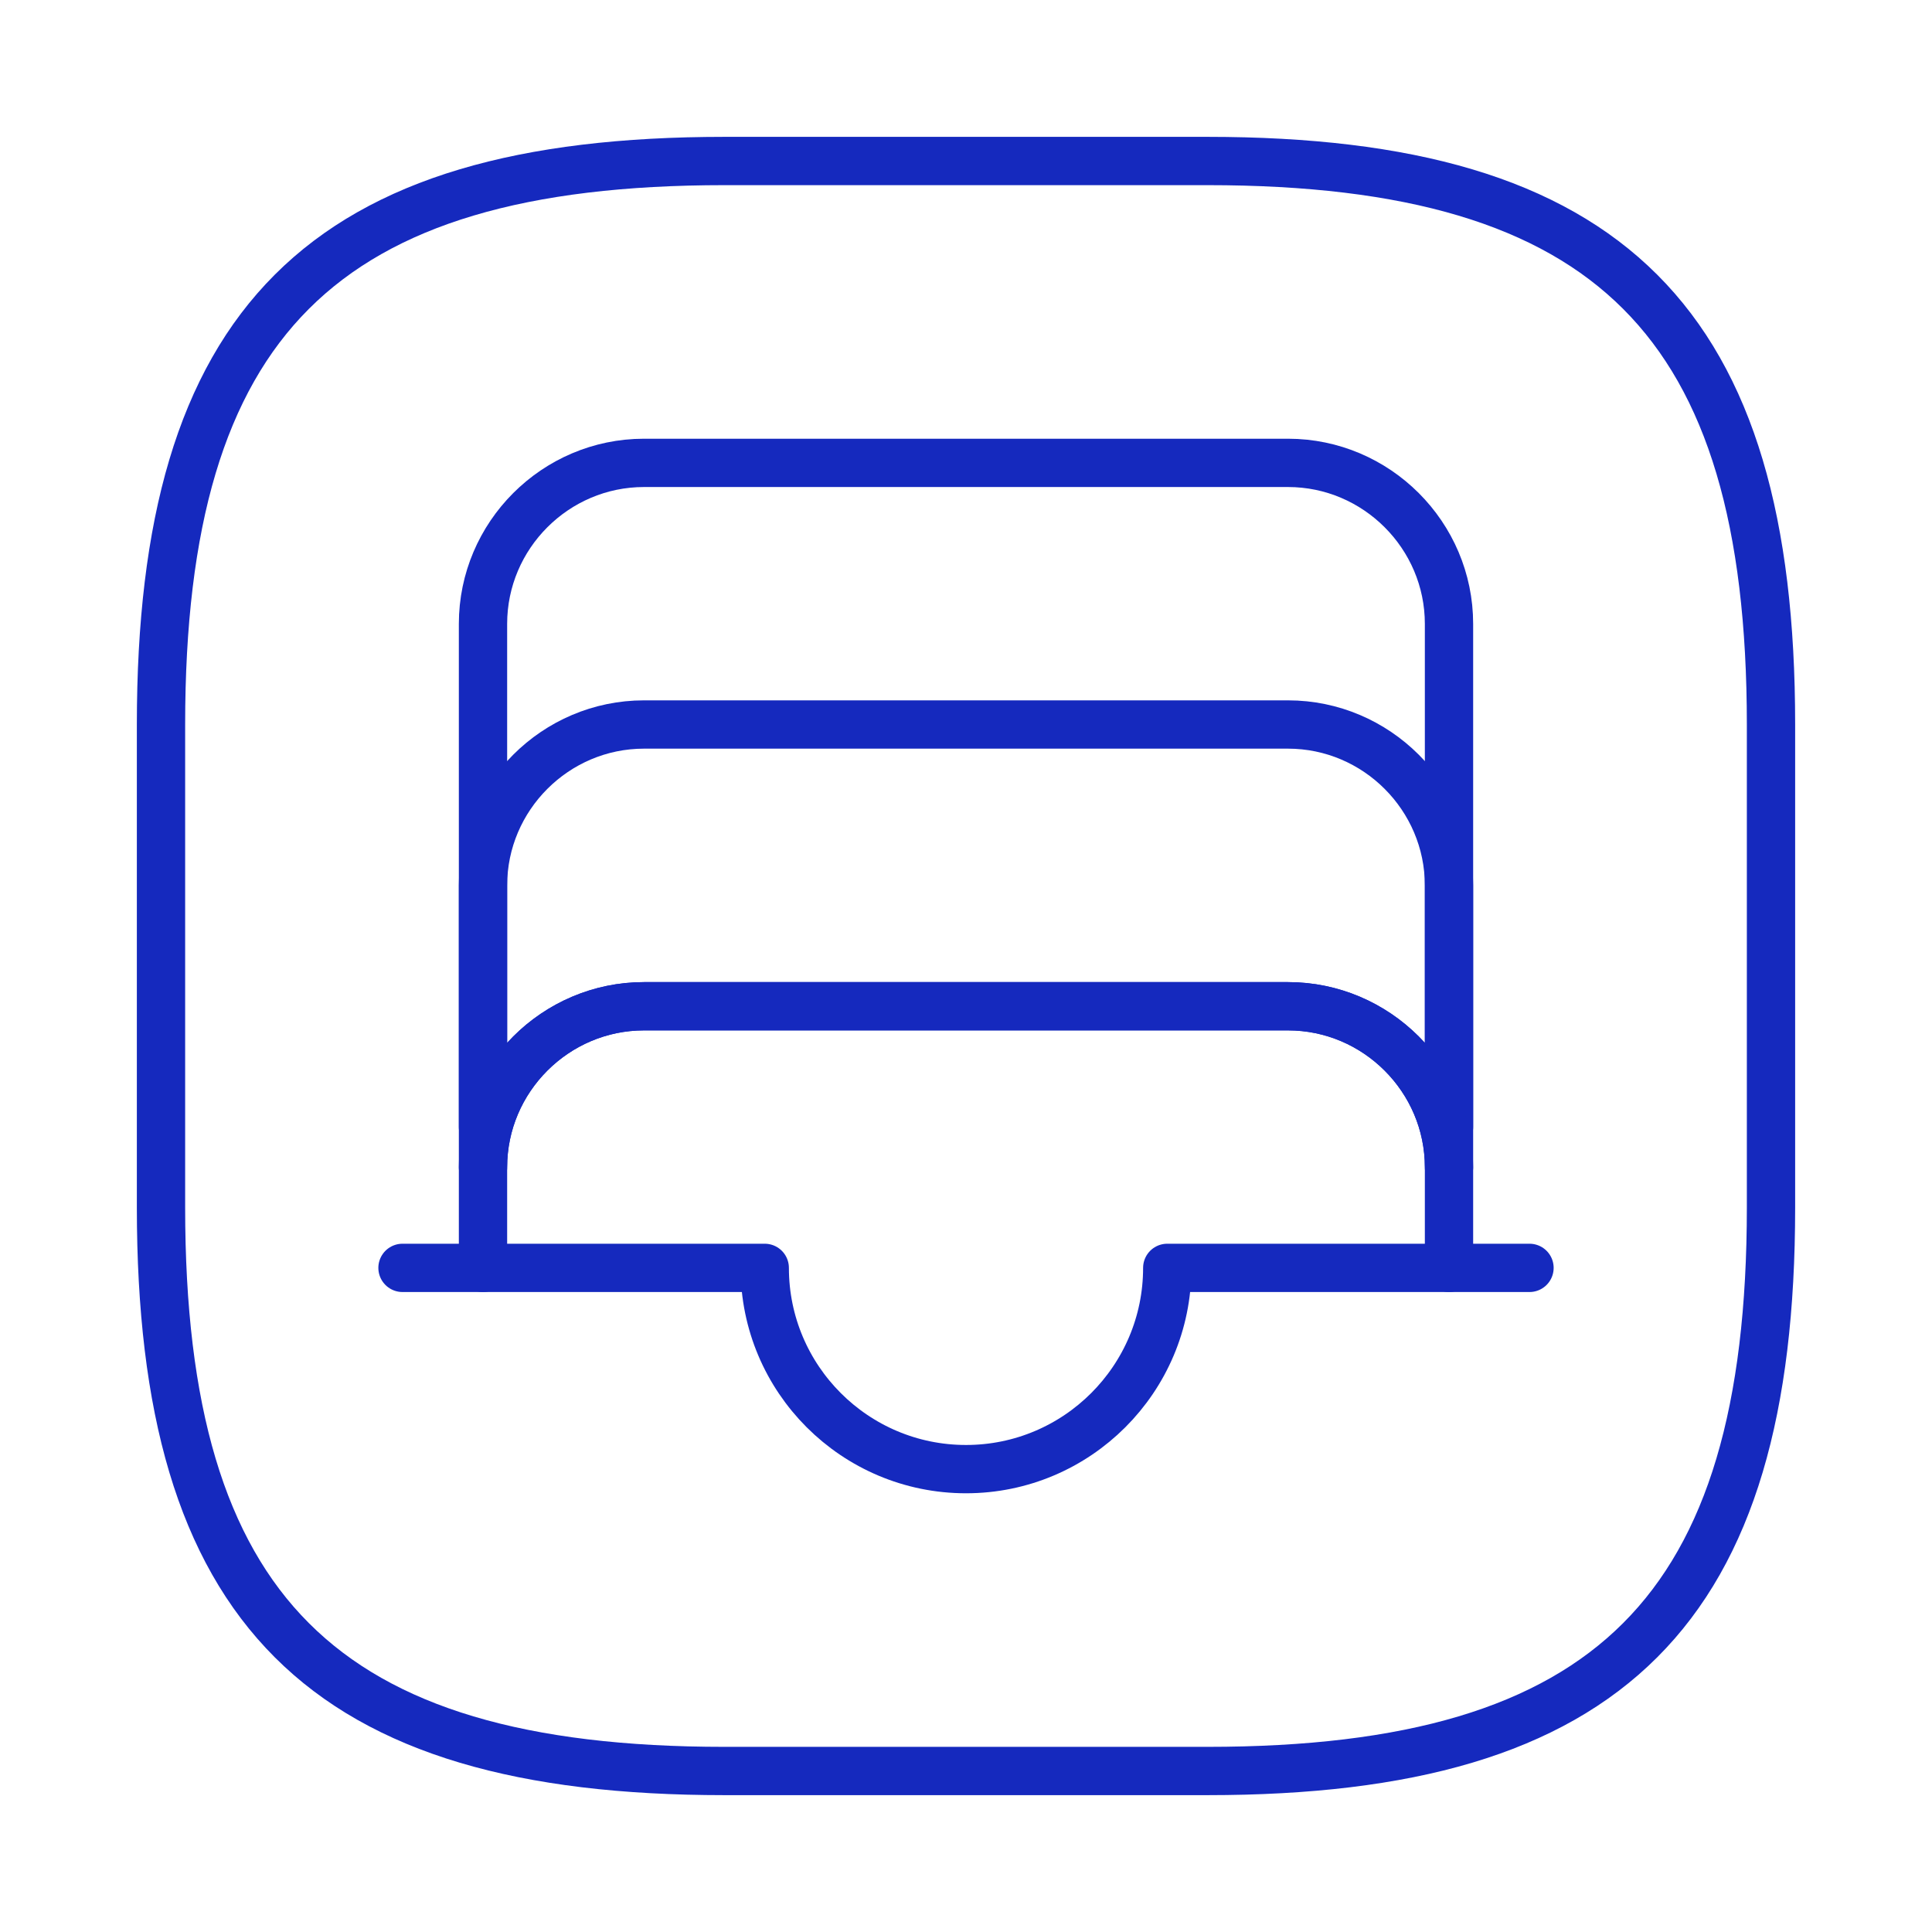 <svg width="60" height="60" viewBox="0 0 60 60" fill="none" xmlns="http://www.w3.org/2000/svg">
<path d="M37.5 55C50 55 55 50 55 37.5V22.5C55 10 50 5 37.5 5H22.5C10 5 5 10 5 22.5V37.5C5 50 10 55 22.5 55H37.5Z" stroke="#1529BE" stroke-width="1.5" stroke-linecap="round" stroke-linejoin="round"/>
<path d="M45 36.25C45 33.5 42.75 31.25 40 31.25H20C17.25 31.25 15 33.5 15 36.25V19.375C15 16.625 17.25 14.375 20 14.375H40C42.75 14.375 45 16.625 45 19.375V36.25Z" stroke="#1529BE" stroke-width="1.5" stroke-linecap="round" stroke-linejoin="round"/>
<path d="M47.5 39.375H45" stroke="#1529BE" stroke-width="1.5" stroke-linecap="round" stroke-linejoin="round"/>
<path d="M15 39.375H12.5" stroke="#1529BE" stroke-width="1.5" stroke-linecap="round" stroke-linejoin="round"/>
<path d="M45 35V27.5C45 24.75 42.75 22.5 40 22.5H20C17.25 22.5 15 24.75 15 27.5V35" stroke="#1529BE" stroke-width="1.5" stroke-linecap="round" stroke-linejoin="round"/>
<path d="M45 39.375H36.25C36.25 42.825 33.45 45.625 30 45.625C26.55 45.625 23.75 42.825 23.75 39.375H15V36.25C15 33.5 17.25 31.25 20 31.25H40C42.75 31.25 45 33.5 45 36.25V39.375Z" stroke="#1529BE" stroke-width="1.5" stroke-linecap="round" stroke-linejoin="round"/>
</svg>
